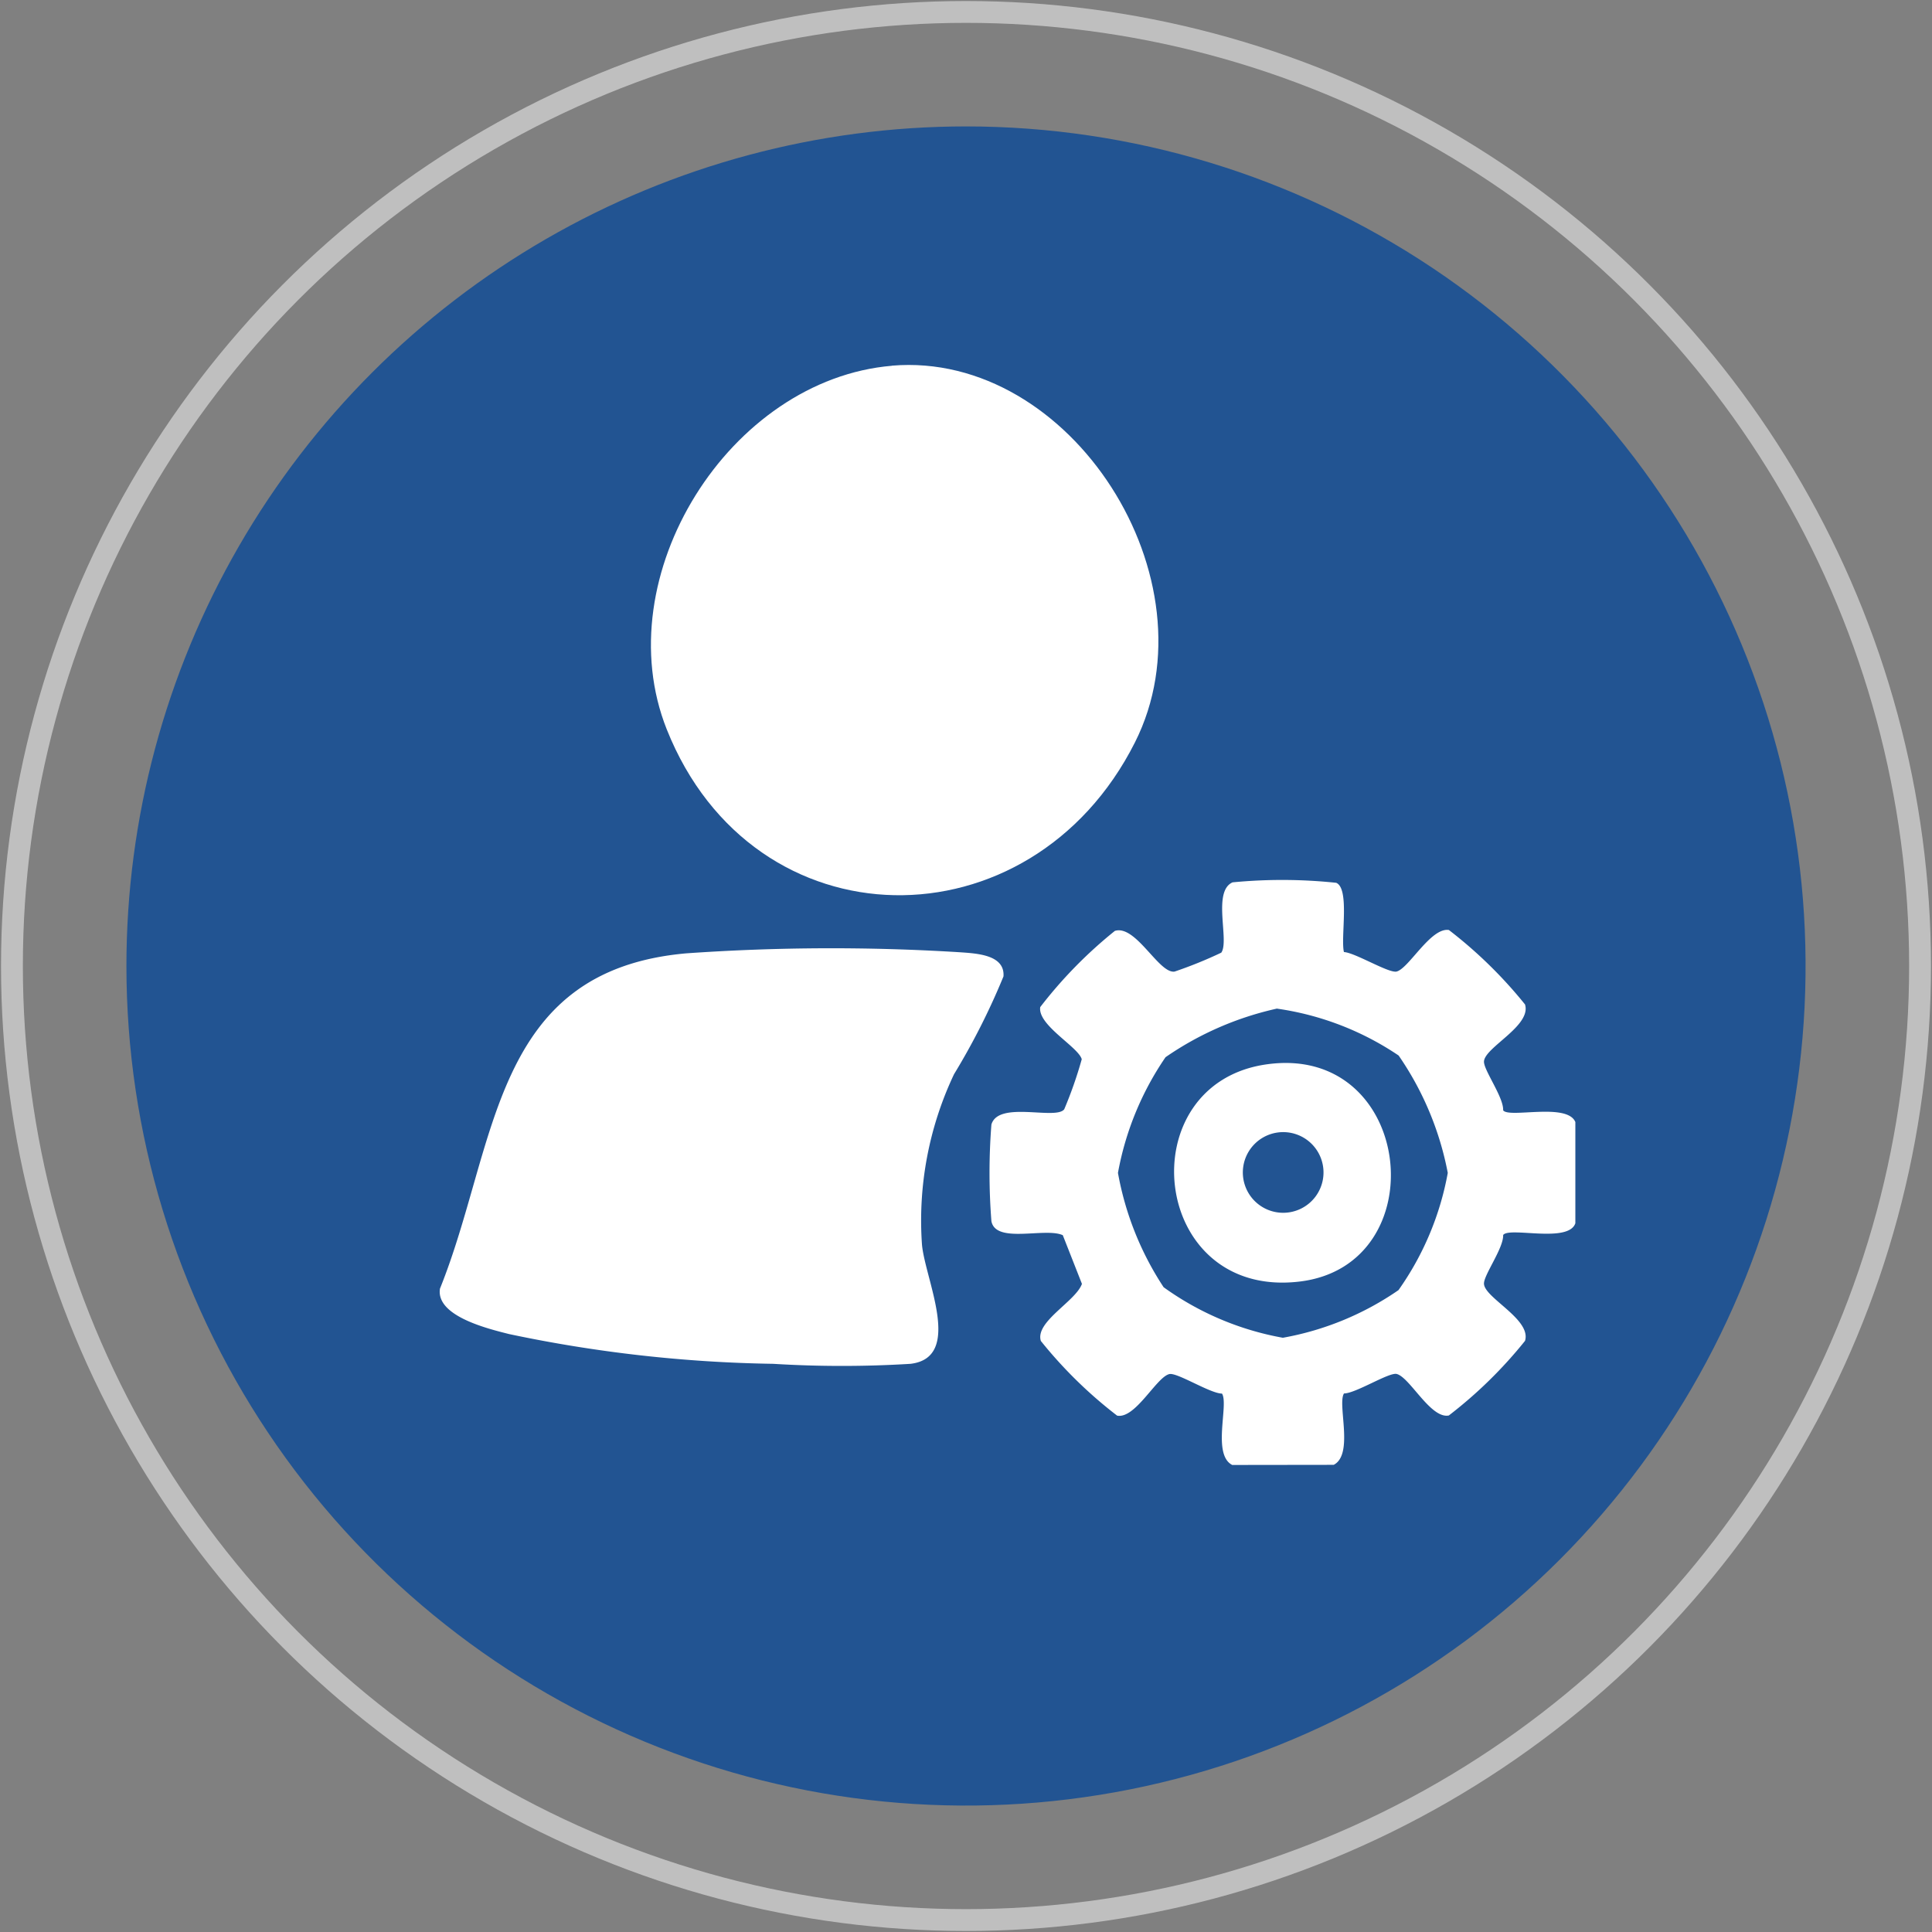 <svg xmlns="http://www.w3.org/2000/svg" xmlns:xlink="http://www.w3.org/1999/xlink" id="account-manager" width="59.54" height="59.54" viewBox="0 0 59.54 59.54"><rect x="0" y="0" width="59.54" height="59.54" fill="#808080" stroke="none"/><defs><clipPath id="clip-path"><path id="Path_299" data-name="Path 299" d="M3.566,29.441A25.874,25.874,0,1,0,29.44,3.566,25.874,25.874,0,0,0,3.566,29.441" transform="translate(-3.566 -3.566)" fill="#225492"></path></clipPath><clipPath id="clip-path-2"><rect id="Rectangle_179" data-name="Rectangle 179" width="59.54" height="59.54" fill="none"></rect></clipPath></defs><g id="Group_137" data-name="Group 137" transform="translate(3.896 3.896)"><g id="Group_136" data-name="Group 136" clip-path="url(#clip-path)"><rect id="Rectangle_178" data-name="Rectangle 178" width="51.749" height="51.749" transform="translate(0 0)" fill="#225492"></rect></g></g><g id="Group_139" data-name="Group 139" transform="translate(0 0)"><g id="Group_138" data-name="Group 138" clip-path="url(#clip-path-2)"><circle id="Ellipse_26" data-name="Ellipse 26" cx="29.402" cy="29.402" r="29.402" transform="translate(0.368 0.368)" fill="none" stroke="#bfbfbf" stroke-miterlimit="10" stroke-width="0.673"></circle><path id="Path_300" data-name="Path 300" d="M35.394,42.852c-.629-.322-.1-1.869-.316-2.2-.363,0-1.392-.664-1.626-.6-.4.1-1.047,1.392-1.607,1.279a13.777,13.777,0,0,1-2.349-2.3c-.187-.593,1.074-1.22,1.266-1.76l-.59-1.5c-.541-.248-2.065.277-2.2-.432a19.09,19.09,0,0,1,0-2.978c.214-.745,1.993-.127,2.245-.472a12.822,12.822,0,0,0,.539-1.54c-.1-.378-1.367-1.052-1.279-1.608a13.836,13.836,0,0,1,2.3-2.348c.646-.2,1.356,1.326,1.84,1.254a13.291,13.291,0,0,0,1.439-.583c.259-.363-.284-1.888.348-2.167a15.848,15.848,0,0,1,3.194.014c.424.18.131,1.688.238,2.134.348.02,1.39.664,1.626.6.378-.1,1.052-1.367,1.609-1.279a13.851,13.851,0,0,1,2.346,2.294c.205.664-1.255,1.326-1.265,1.762-.005.269.608,1.1.591,1.5.18.253,1.973-.245,2.225.362v3.119c-.212.625-2.036.1-2.225.362.017.4-.6,1.234-.591,1.5.01.436,1.47,1.1,1.265,1.762a13.759,13.759,0,0,1-2.348,2.3c-.559.113-1.2-1.177-1.607-1.279-.234-.06-1.263.6-1.624.6-.212.33.312,1.876-.317,2.2Zm1.385-14.066a9.726,9.726,0,0,0-3.441,1.5,9.222,9.222,0,0,0-1.466,3.565,9.425,9.425,0,0,0,1.407,3.523,9,9,0,0,0,3.675,1.558,9.072,9.072,0,0,0,3.563-1.468,9.035,9.035,0,0,0,1.519-3.613,9.493,9.493,0,0,0-1.514-3.617,8.945,8.945,0,0,0-3.742-1.444" transform="translate(2.581 2.295)" fill="#fff"></path><path id="Path_301" data-name="Path 301" d="M25.791,10.317c5.52-.463,10.018,6.588,7.487,11.611-3.211,6.37-11.748,6.317-14.427-.4-1.882-4.724,1.936-10.788,6.94-11.208" transform="translate(1.698 0.952)" fill="#fff"></path><path id="Path_302" data-name="Path 302" d="M20,26.907a63.967,63.967,0,0,1,8.426-.034c.528.037,1.4.076,1.352.745a21.484,21.484,0,0,1-1.524,3.014,10.537,10.537,0,0,0-.988,5.248c.092,1.07,1.283,3.482-.352,3.677a34.613,34.613,0,0,1-4.232,0,42.364,42.364,0,0,1-8.14-.917c-.623-.158-2.266-.548-2.13-1.4C14.2,32.8,13.987,27.443,20,26.907" transform="translate(1.147 2.473)" fill="#fff"></path><path id="Path_303" data-name="Path 303" d="M36,30.025c4.524-.612,5.214,6.215.969,6.7-4.606.531-5.258-6.125-.969-6.7m.3,2.106a1.243,1.243,0,1,0,.729,2.346,1.243,1.243,0,0,0-.729-2.346" transform="translate(3.062 2.772)" fill="#fff"></path></g></g></svg>